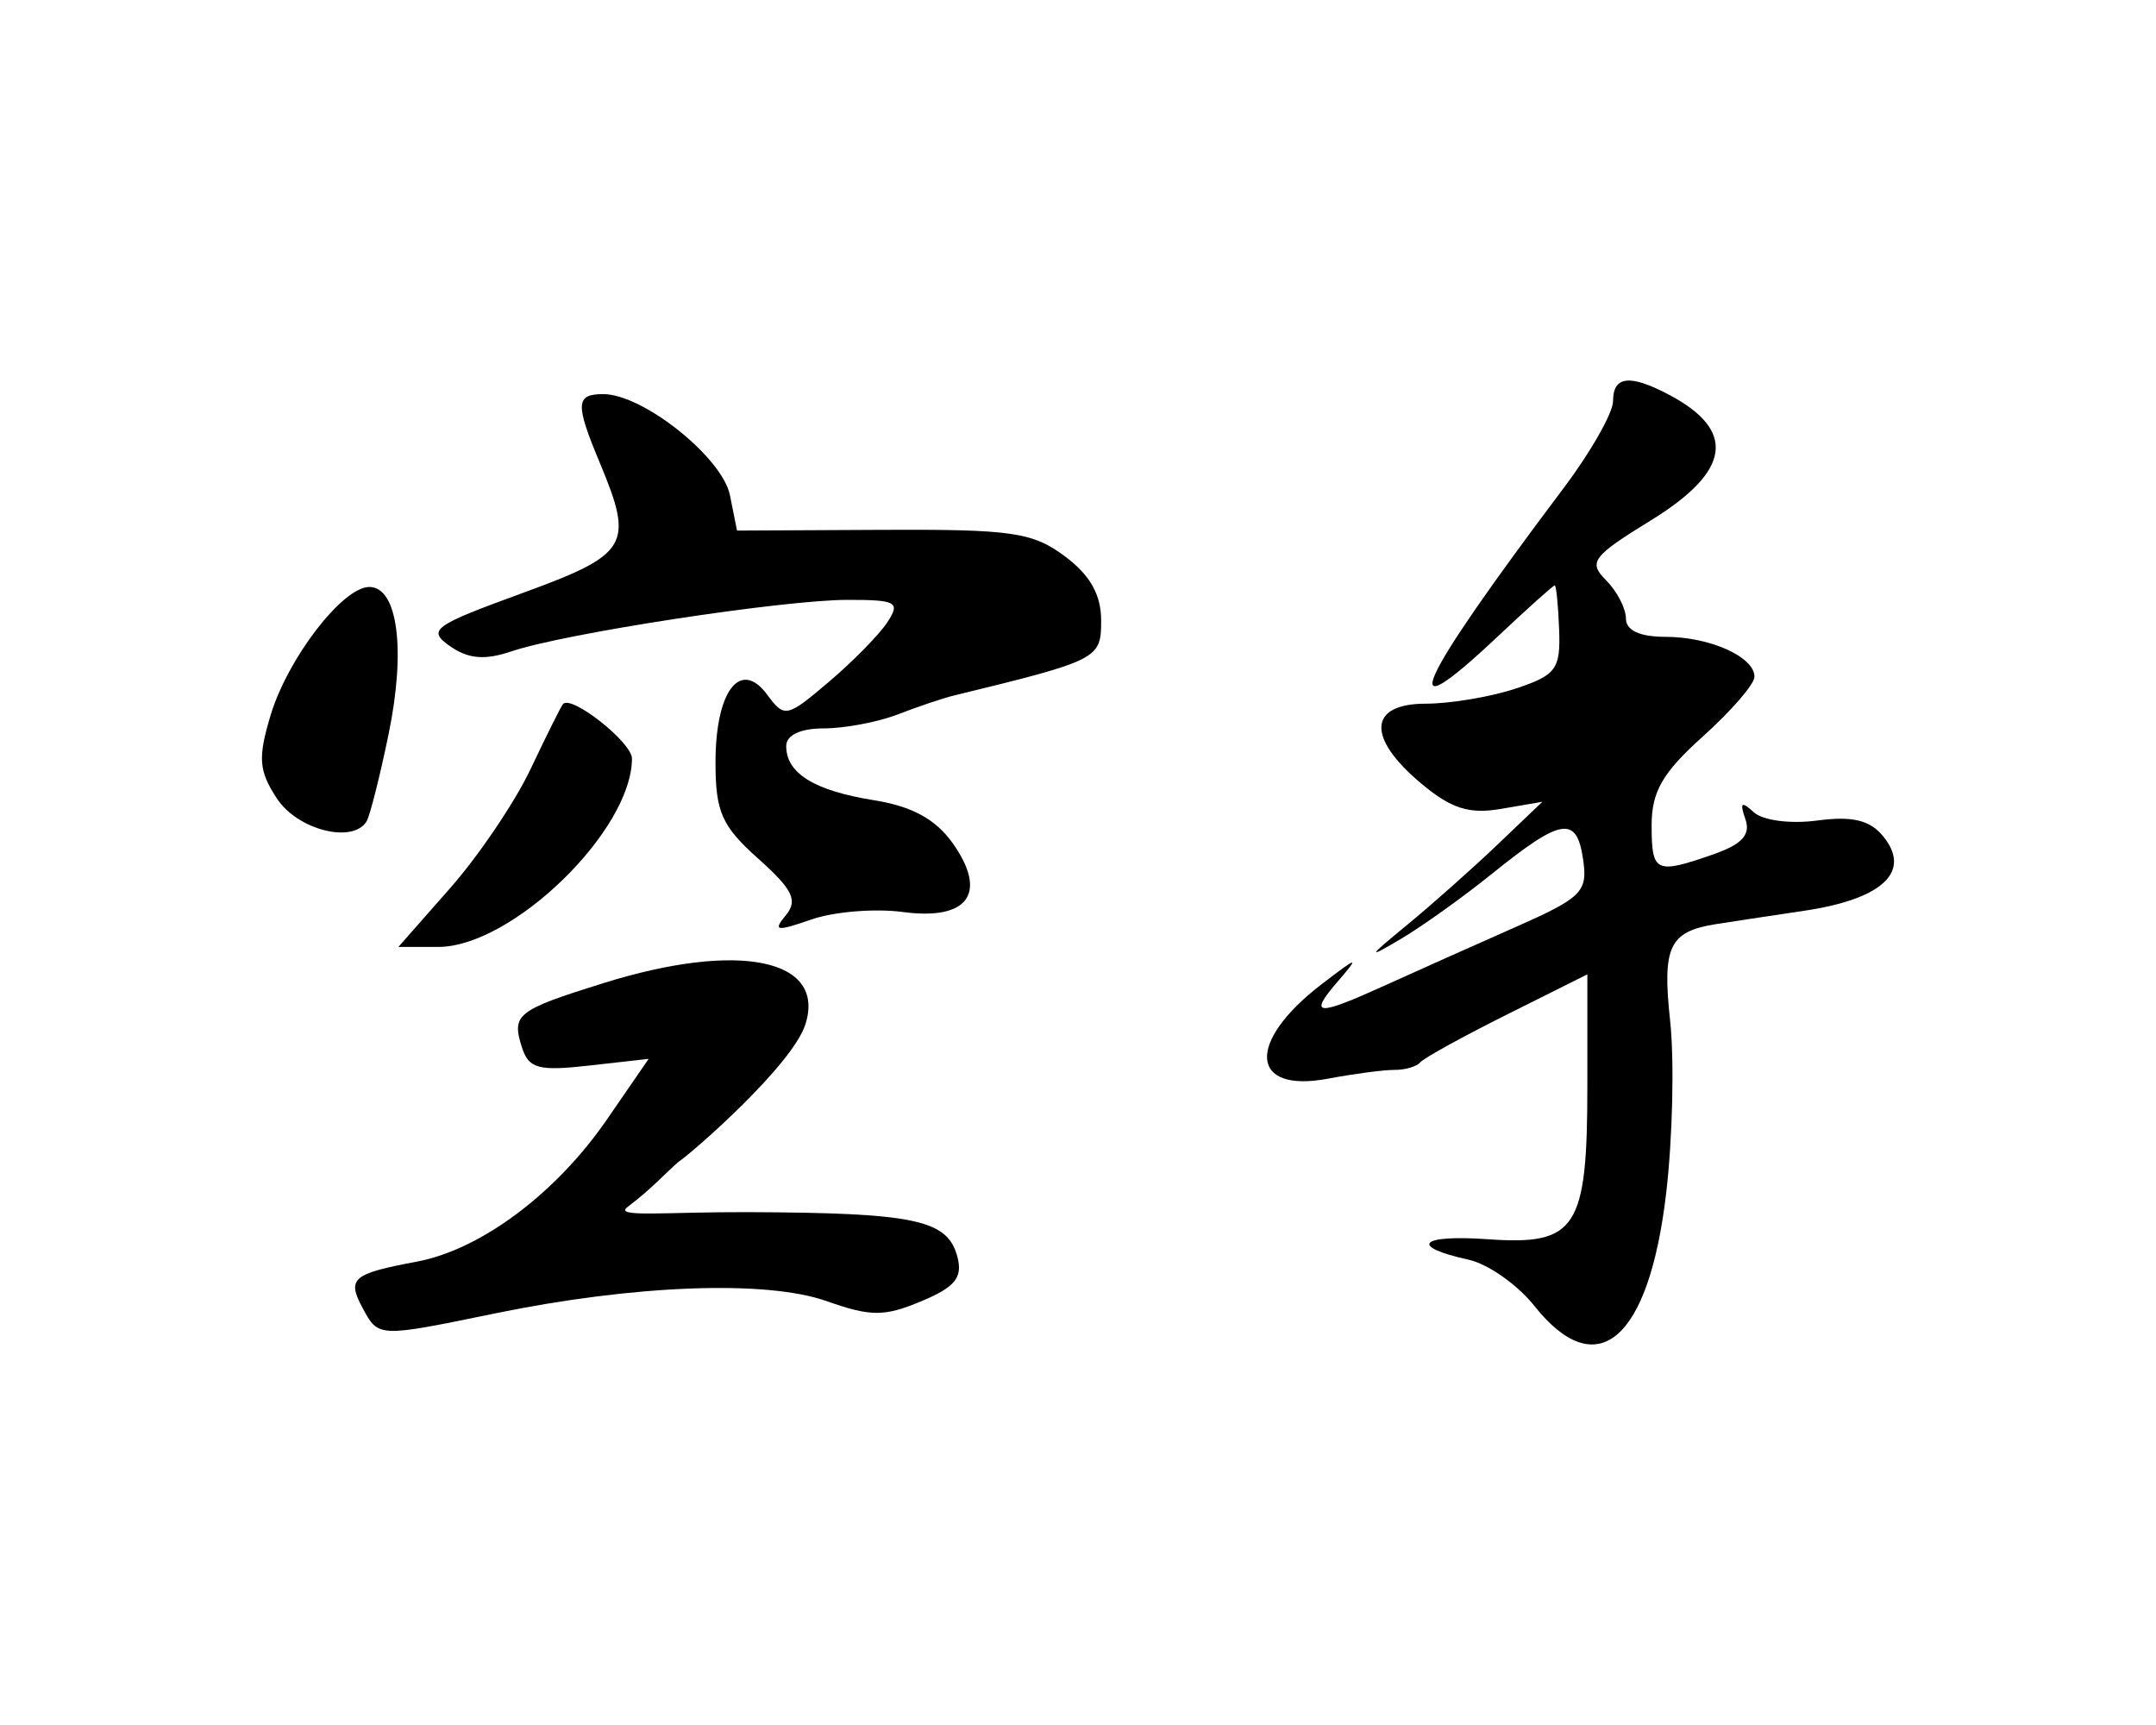 <?xml version="1.0" encoding="UTF-8" standalone="no"?>
<!-- Created with Inkscape (http://www.inkscape.org/) -->
<svg
   xmlns:dc="http://purl.org/dc/elements/1.1/"
   xmlns:cc="http://web.resource.org/cc/"
   xmlns:rdf="http://www.w3.org/1999/02/22-rdf-syntax-ns#"
   xmlns:svg="http://www.w3.org/2000/svg"
   xmlns="http://www.w3.org/2000/svg"
   xmlns:sodipodi="http://sodipodi.sourceforge.net/DTD/sodipodi-0.dtd"
   xmlns:inkscape="http://www.inkscape.org/namespaces/inkscape"
   id="svg2"
   sodipodi:version="0.32"
   inkscape:version="0.45.1"
   width="250"
   height="200"
   version="1.0"
   sodipodi:docbase="D:\Chris\Daten\Graphik\svg\Wikipedia\Nur vektorisiert"
   sodipodi:docname="Karate-hor.svg"
   inkscape:output_extension="org.inkscape.output.svg.inkscape">
  <defs
     id="defs5" />
  <sodipodi:namedview
     inkscape:window-height="781"
     inkscape:window-width="1280"
     inkscape:pageshadow="2"
     inkscape:pageopacity="0.0"
     guidetolerance="10.0"
     gridtolerance="10.0"
     objecttolerance="10.0"
     borderopacity="1.0"
     bordercolor="#666666"
     pagecolor="#ffffff"
     id="base"
     inkscape:zoom="2.384"
     inkscape:cx="100"
     inkscape:cy="74.66443"
     inkscape:window-x="110"
     inkscape:window-y="110"
     inkscape:current-layer="svg2"
     width="250px"
     height="200px" />
  <g
     id="g2304"
     transform="translate(-20.97,34.25)">
    <path
       id="path2297"
       d="M 198.865,117.134 C 196.928,114.696 193.506,112.297 191.261,111.802 C 184.259,110.258 185.581,108.871 193.522,109.431 C 203.776,110.154 205.032,108.214 205.032,91.659 L 205.032,78.719 L 195.716,83.373 C 190.592,85.933 186.065,88.429 185.655,88.92 C 185.245,89.411 183.903,89.805 182.674,89.796 C 181.444,89.787 177.975,90.244 174.964,90.812 C 165.885,92.526 165.458,86.591 174.179,79.895 C 178.473,76.598 178.665,76.561 176.108,79.522 C 172.632,83.548 173.592,83.626 181.637,79.969 C 185.077,78.406 191.774,75.413 196.52,73.318 C 204.438,69.822 205.098,69.166 204.535,65.353 C 203.788,60.293 202.018,60.574 194.02,67.02 C 190.649,69.738 185.878,73.151 183.419,74.605 C 179.428,76.964 179.509,76.787 184.164,72.959 C 187.033,70.6 191.729,66.429 194.598,63.691 L 199.815,58.711 L 195.027,59.533 C 191.309,60.172 189.228,59.504 185.711,56.545 C 179.412,51.244 179.661,47.336 186.299,47.336 C 189.112,47.336 193.785,46.553 196.683,45.597 C 201.42,44.033 201.933,43.341 201.76,38.74 C 201.654,35.925 201.424,33.623 201.248,33.623 C 201.072,33.623 198.08,36.306 194.598,39.585 C 182.446,51.03 184.994,45.316 202.304,22.308 C 205.444,18.134 208.013,13.607 208.013,12.247 C 208.013,9.343 209.94,9.116 214.446,11.487 C 222.36,15.653 221.703,20.356 212.41,26.074 C 205.612,30.257 205.107,30.929 207.193,33.016 C 208.464,34.286 209.504,36.284 209.504,37.455 C 209.504,38.838 211.107,39.585 214.073,39.585 C 219.24,39.585 224.409,41.902 224.409,44.218 C 224.409,45.069 221.726,48.174 218.447,51.118 C 213.752,55.332 212.485,57.527 212.485,61.442 C 212.485,66.925 212.941,67.14 219.624,64.81 C 222.983,63.639 223.991,62.531 223.354,60.711 C 222.68,58.787 222.902,58.606 224.327,59.92 C 225.37,60.88 228.578,61.3 231.689,60.883 C 235.707,60.344 237.769,60.826 239.29,62.659 C 242.698,66.765 239.336,69.979 230.212,71.34 C 225.791,71.999 221.155,72.701 219.911,72.901 C 214.526,73.764 213.702,75.511 214.63,84.095 C 215.129,88.718 214.921,97.736 214.166,104.135 C 212.155,121.196 206.148,126.299 198.865,117.134 z "
       style="fill:#000000" />
    <path
       d="M 62.996,117.365 C 61.184,113.979 61.837,113.426 69.301,112.026 C 76.741,110.63 85.451,104.115 91.36,95.527 L 96.184,88.516 L 89.295,89.293 C 83.392,89.958 82.274,89.653 81.484,87.163 C 80.275,83.356 80.891,82.873 90.945,79.734 C 106.616,74.841 116.774,76.913 114.363,84.509 C 112.87,89.211 101.388,99.283 99.668,100.44 C 97.976,101.901 96.648,103.479 93.724,105.701 C 92.083,106.942 98.236,106.251 107.664,106.288 C 127.113,106.365 130.86,107.165 131.989,111.483 C 132.616,113.879 131.713,114.985 127.79,116.624 C 123.499,118.417 121.948,118.414 116.817,116.603 C 109.819,114.134 94.505,114.707 78.288,118.045 C 64.763,120.828 64.851,120.832 62.996,117.365 z M 73.185,68.701 C 76.495,64.94 80.685,58.735 82.496,54.913 C 84.306,51.091 85.994,47.705 86.245,47.389 C 87.165,46.235 94.249,51.816 94.249,53.694 C 94.249,62.038 80.36,75.539 71.777,75.539 L 67.165,75.539 L 73.185,68.701 z M 112.084,71.875 C 113.515,70.15 112.902,68.888 108.896,65.309 C 104.659,61.523 103.937,59.895 103.937,54.123 C 103.937,45.854 106.827,42.087 109.938,46.301 C 111.935,49.006 112.2,48.95 117.078,44.811 C 119.865,42.446 122.916,39.337 123.86,37.902 C 125.402,35.558 124.934,35.295 119.228,35.3 C 111.769,35.307 86.43,39.187 80.307,41.26 C 77.189,42.315 75.278,42.156 73.15,40.666 C 70.481,38.797 71.153,38.303 81.503,34.528 C 93.886,30.012 94.512,28.962 90.522,19.413 C 87.654,12.547 87.709,11.445 90.922,11.445 C 95.535,11.445 104.736,18.791 105.612,23.173 L 106.431,27.266 L 123.325,27.181 C 138.258,27.106 140.709,27.461 144.436,30.238 C 147.37,32.423 148.654,34.693 148.654,37.691 C 148.654,42.157 148.385,42.293 131.513,46.408 C 130.283,46.708 127.389,47.684 125.081,48.577 C 122.773,49.469 118.916,50.2 116.51,50.2 C 113.788,50.2 112.135,50.975 112.135,52.253 C 112.135,55.411 115.399,57.424 122.309,58.529 C 126.713,59.233 129.454,60.724 131.42,63.485 C 135.558,69.296 133.248,72.507 125.66,71.489 C 122.435,71.057 117.663,71.447 115.055,72.356 C 110.993,73.772 110.566,73.703 112.084,71.875 z M 53.077,58.33 C 50.975,55.122 50.861,53.636 52.337,48.709 C 54.319,42.093 60.692,33.803 63.796,33.803 C 67.093,33.803 68.049,41.093 66.033,50.854 C 65.01,55.804 63.858,60.365 63.472,60.989 C 61.858,63.602 55.459,61.965 53.077,58.33 z "
       style="fill:#000000"
       id="path2295" />
  </g>
</svg>
